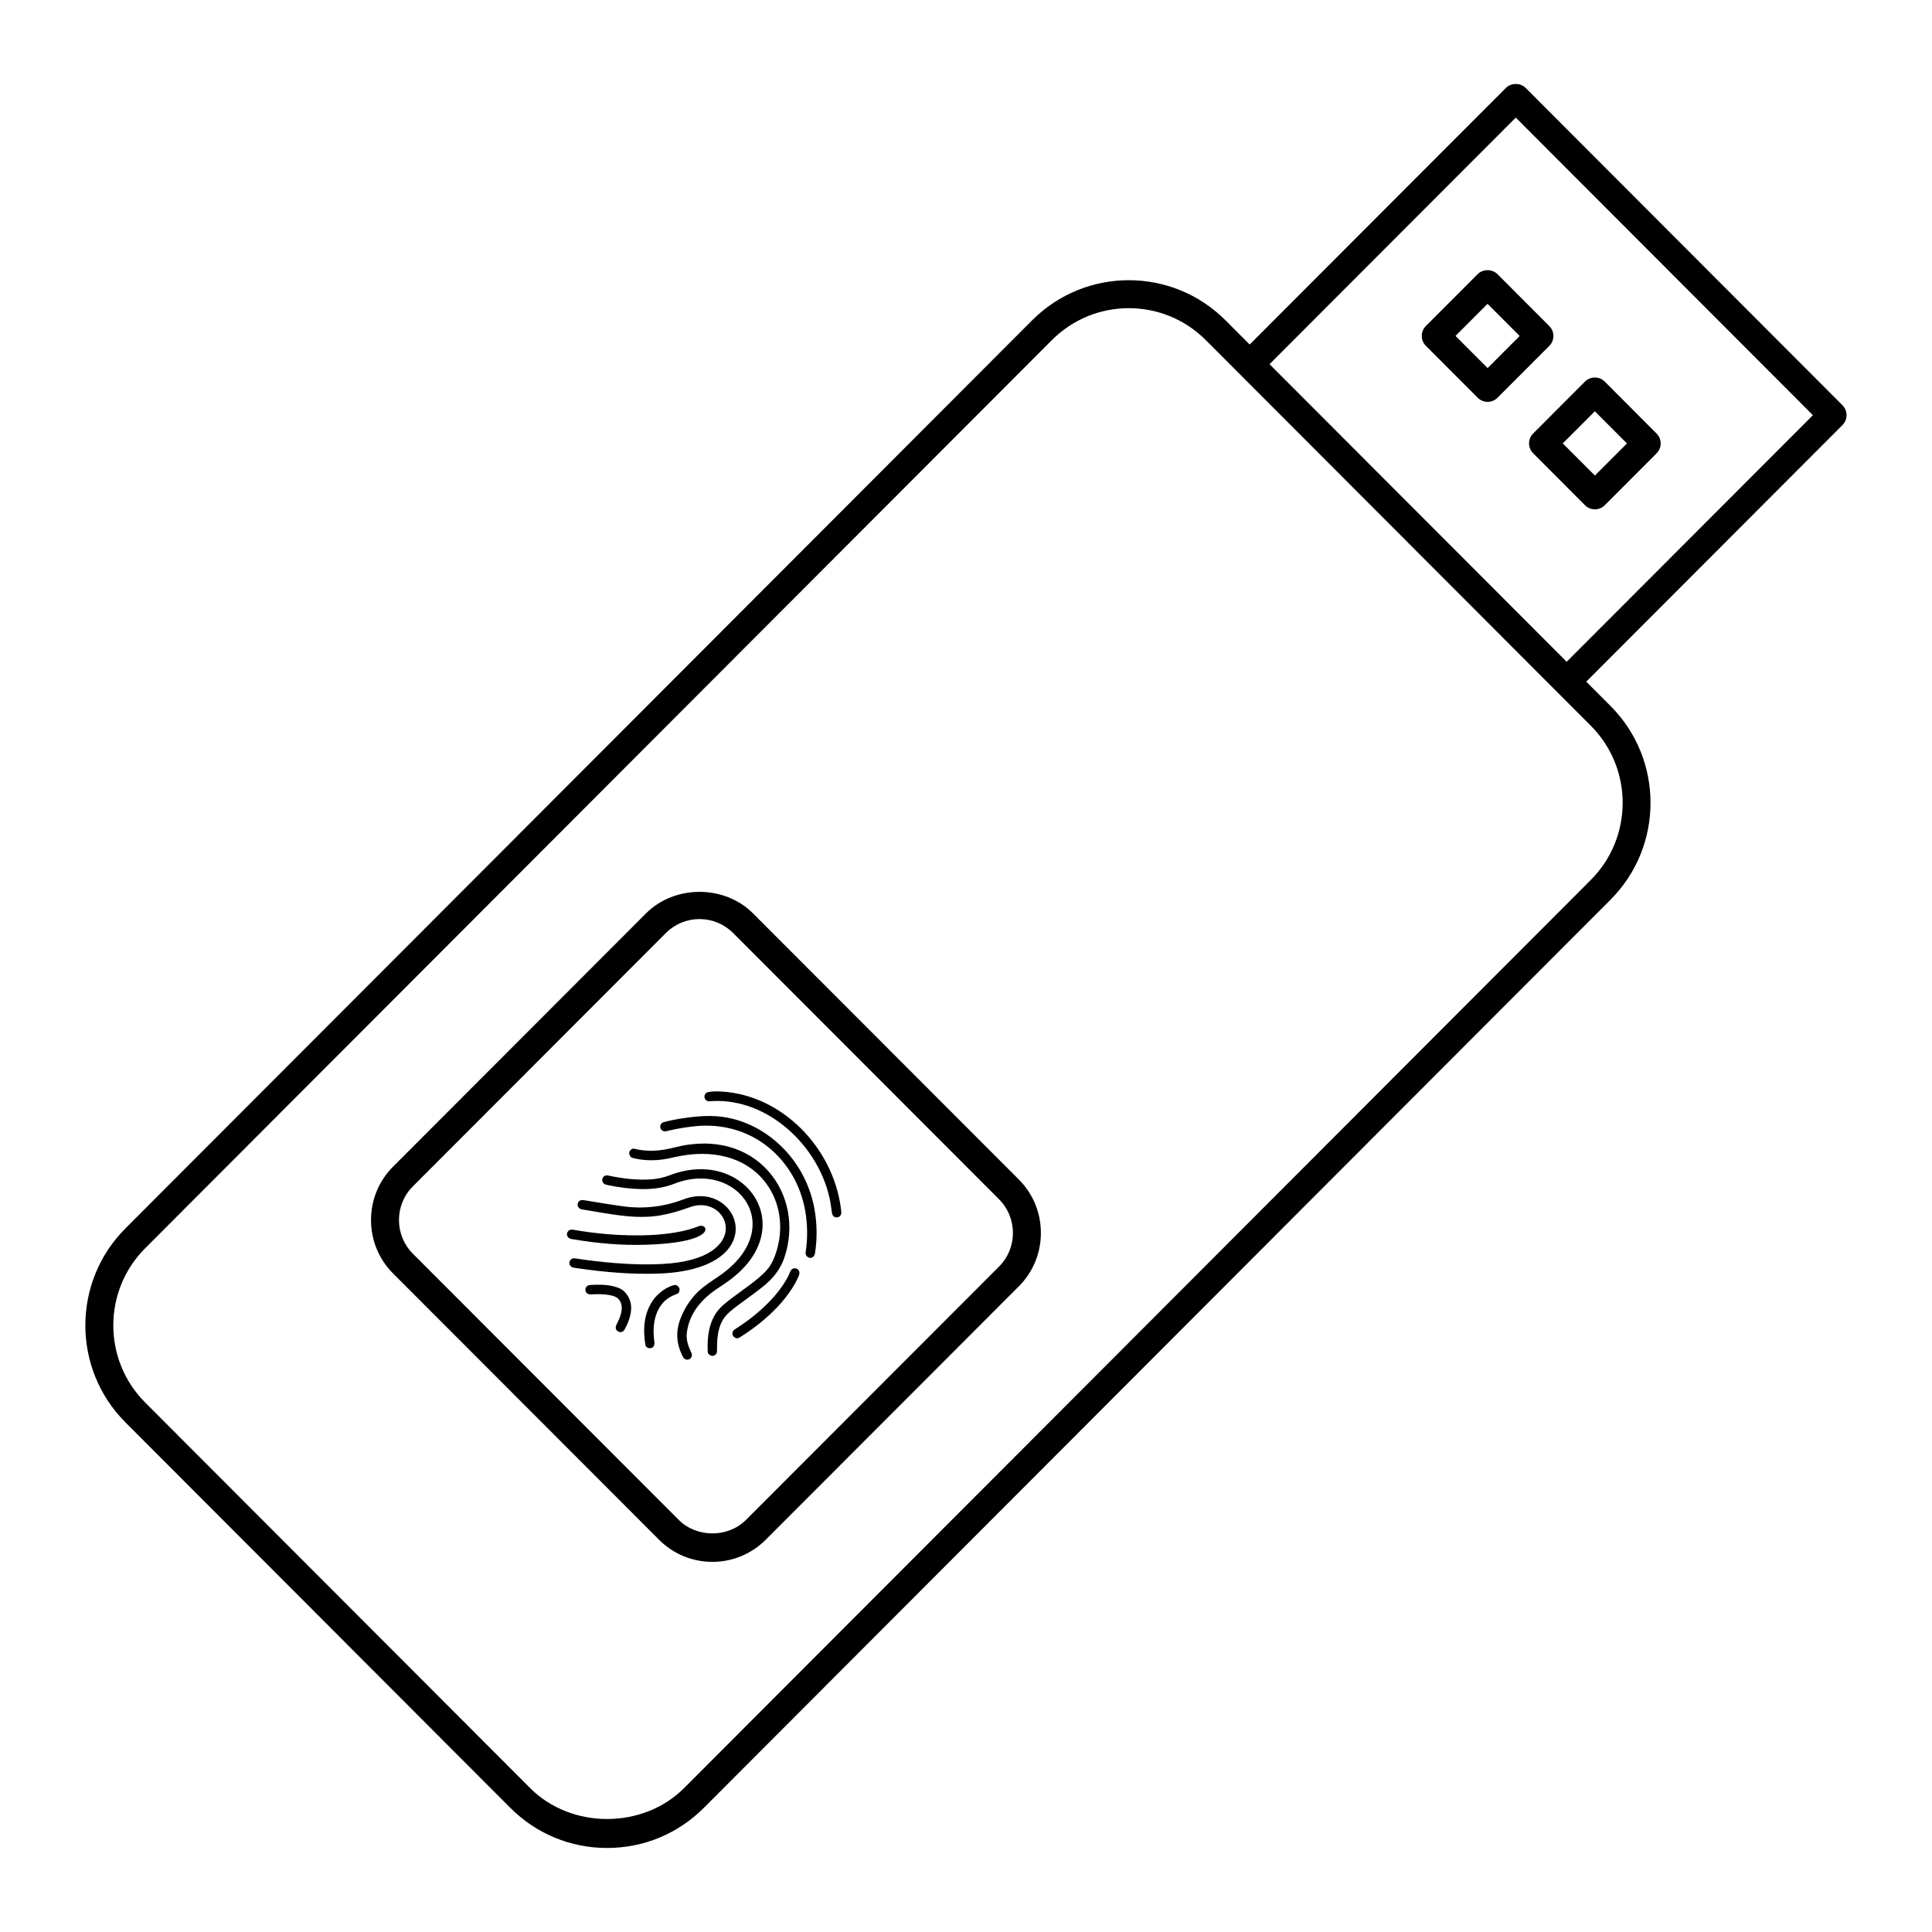 <?xml version="1.0" encoding="UTF-8"?>
<!-- Uploaded to: ICON Repo, www.iconrepo.com, Generator: ICON Repo Mixer Tools -->
<svg fill="#000000" width="800px" height="800px" version="1.1" viewBox="144 144 512 512" xmlns="http://www.w3.org/2000/svg">
 <g>
  <path d="m342.07 488.07c1.426-1.039 2.852-2.082 4.227-3.191 2.754-2.211 4.57-4.68 5.551-7.551 5.715-16.668-7.324-34.879-29.156-29.227-3.984 1.027-7.332 1.141-10.535 0.336-0.309-0.078-0.77-0.098-1.258 0.594-0.238 0.336-0.211 0.906 0.195 1.508 0.238 0.238 0.594 0.355 1.059 0.457 3.102 0.691 6.379 0.641 9.738-0.145l0.566-0.129c21.699-5.062 32.27 11.523 26.934 26-0.395 1.066-0.984 2.449-2.016 3.656-1.32 1.543-2.91 2.769-4.316 3.852-0.918 0.711-1.852 1.387-2.789 2.066-1.496 1.082-2.992 2.172-4.402 3.367-1.398 1.188-2.406 2.527-3.078 4.094-0.992 2.305-1.375 4.91-1.238 8.457 0.016 0.27 0.113 0.492 0.305 0.688 0.09 0.09 0.203 0.172 0.328 0.246 0.391 0.227 0.832 0.227 1.207 0.012 0.387-0.223 0.613-0.621 0.621-1.09l0.008-0.703c0.004-0.918 0.016-1.832 0.109-2.746 0.172-1.602 0.535-3.668 1.855-5.461 0.879-1.188 2.016-2.059 3.238-2.988 0.938-0.703 1.891-1.402 2.848-2.102z"/>
  <path d="m325.15 461.84c-5.121 1.953-10.465 2.582-15.875 1.867-2.824-0.375-5.637-0.84-8.445-1.305l-2.16-0.355c-0.816-0.133-1.445 0.262-1.57 0.988-0.074 0.406 0.043 0.789 0.328 1.074 0.203 0.203 0.48 0.34 0.797 0.391l1.859 0.316c2.672 0.453 5.34 0.906 8.023 1.258 4.246 0.551 7.707 0.559 10.891 0.016 2.356-0.398 4.859-1.094 7.875-2.191 10.293-3.762 17.43 13.836-7.426 15.074-5.203 0.262-10.758 0.027-17.48-0.738-1.879-0.215-3.746-0.469-5.613-0.762-0.551-0.09-1.055 0.145-1.309 0.613-0.266 0.48-0.207 1.016 0.164 1.441l0.051 0.051c0.25 0.25 0.609 0.352 1.105 0.422 8.289 1.242 15.242 1.723 21.883 1.523 31.137-0.965 21.777-25.32 6.902-19.684z"/>
  <path d="m336.02 484.2c21.027-14.082 5.699-36.539-14.504-28.75-1.734 0.668-3.57 1.039-5.609 1.129-3.199 0.145-6.516-0.172-10.531-1.008-0.238-0.055-0.441-0.098-0.609-0.086-0.562 0.055-0.895 0.289-1.078 0.773-0.191 0.5-0.113 0.902 0.293 1.363 0.246 0.246 0.621 0.344 1.086 0.438 3.039 0.641 5.883 0.988 8.695 1.055 3.379 0.078 6.281-0.379 8.875-1.398 16.957-6.668 30.59 11.922 11.59 24.68l-1.293 0.871c-1.766 1.211-3.336 2.324-4.644 3.762-1.699 1.855-3.023 4.004-3.945 6.379-1.344 3.477-1.125 6.82 0.672 10.227 0.066 0.125 0.145 0.238 0.242 0.336 0.371 0.371 0.922 0.465 1.406 0.234 0.609-0.285 0.855-0.977 0.578-1.637l-0.492-1.117c-0.676-1.609-0.902-2.984-0.723-4.32 0.48-3.656 2.25-6.805 5.418-9.625 1.324-1.188 2.863-2.168 4.574-3.305z"/>
  <path d="m335.46 439.98c-2.629-0.355-5.43-0.305-9.082 0.172-2.656 0.352-4.652 0.73-6.477 1.234-0.34 0.09-0.617 0.305-0.785 0.594-0.152 0.277-0.191 0.594-0.105 0.902 0.062 0.234 0.176 0.43 0.332 0.586 0.312 0.316 0.766 0.426 1.238 0.309 2.227-0.551 4.531-0.961 7.051-1.258 15.977-1.875 27.457 9.145 29.754 22.336 0.637 3.672 0.684 7.344 0.125 10.898-0.098 0.633 0.094 0.953 0.344 1.203 0.059 0.059 0.117 0.113 0.18 0.168 0.379 0.25 0.797 0.297 1.164 0.133 0.418-0.188 0.707-0.609 0.789-1.16 0.578-3.672 0.555-7.457-0.066-11.242-2.238-13.566-12.941-23.324-24.461-24.875z"/>
  <path d="m335.11 433.27c-1.031-0.055-2.246-0.082-3.449 0.145-0.629 0.117-1.039 0.688-0.965 1.355 0.023 0.266 0.148 0.52 0.348 0.719 0.238 0.238 0.559 0.371 0.883 0.371 0.164 0 0.324-0.016 0.488-0.035l0.41-0.031c14.781-0.766 28.41 12.059 31.184 26.523 0.117 0.613 0.203 1.223 0.285 1.836 0.062 0.477 0.133 0.957 0.211 1.434 0.047 0.273 0.168 0.512 0.344 0.688 0.27 0.27 0.648 0.391 1.07 0.336 0.633-0.078 1.086-0.676 1.035-1.363-0.023-0.359-0.07-0.715-0.117-1.074-2.106-16.133-15.727-30.074-31.727-30.902z"/>
  <path d="m315.14 473.87c19.547-0.609 16.445-5.871 14.043-4.91-6.863 2.742-17.191 2.715-24.578 2.078-2.75-0.238-5.617-0.613-8.762-1.148-0.754-0.129-1.098 0.16-1.305 0.426-0.48 0.598-0.312 1.246 0.066 1.621 0.215 0.215 0.508 0.363 0.848 0.418 7.121 1.219 13.559 1.715 19.688 1.516z"/>
  <path d="m355.06 480.19c-0.688-0.258-1.344 0.07-1.641 0.812-0.219 0.551-0.461 1.086-0.746 1.602-1.805 3.285-4.41 6.316-8.199 9.52-1.625 1.375-3.43 2.688-5.691 4.141-0.508 0.324-0.613 0.637-0.652 0.848-0.113 0.625 0.113 0.934 0.293 1.113l0.191 0.164c0.473 0.344 0.941 0.348 1.469 0.012 3.289-2.078 6.125-4.285 8.668-6.746 1.598-1.543 3.027-3.184 4.246-4.883 1.32-1.836 2.172-3.34 2.754-4.863 0.207-0.539 0.117-1.074-0.238-1.43-0.121-0.121-0.281-0.219-0.453-0.289z"/>
  <path d="m306.64 484.9c-2.141-0.531-4.316-0.484-6.156-0.367-0.863 0.055-1.379 0.566-1.344 1.34 0.016 0.312 0.129 0.582 0.324 0.777 0.258 0.258 0.656 0.395 1.125 0.379l0.648-0.023c0.547-0.023 1.094-0.047 1.637-0.035 1.039 0.016 2.414 0.09 3.781 0.527 0.477 0.152 0.883 0.395 1.207 0.715 0.387 0.391 0.66 0.898 0.809 1.523 0.148 0.641 0.137 1.309-0.031 2.09-0.258 1.215-0.797 2.285-1.328 3.359-0.25 0.512-0.172 1.082 0.203 1.457l0.32 0.23c0.617 0.324 1.312 0.125 1.656-0.484 0.902-1.617 1.434-3.027 1.664-4.438 0.359-2.219-0.152-4.031-1.625-5.606-0.668-0.676-1.562-1.121-2.891-1.445z"/>
  <path d="m323.71 484.9c-0.227-0.227-0.602-0.5-1.32-0.277-1.578 0.492-2.953 1.363-4.332 2.746-0.258 0.246-0.648 0.684-0.984 1.176-2.184 3.188-2.832 6.961-2.035 11.875 0.035 0.195 0.125 0.367 0.27 0.512 0.301 0.301 0.785 0.43 1.207 0.324 0.941-0.238 0.965-1.129 0.898-1.641-0.266-1.992-0.277-3.617-0.031-5.133 0.629-3.883 2.625-6.418 5.941-7.539 0.316-0.109 0.539-0.324 0.676-0.66 0.199-0.504 0.129-0.922-0.289-1.383z"/>
  <path d="m632.29 251.41-83.973-84.109c-1.391-1.391-3.848-1.391-5.238 0l-67.895 68-6.391-6.398c-14.16-14.191-37.121-14.195-51.285 0l-240.29 240.66c-14.133 14.16-14.133 37.195 0 51.355l102.02 102.18c6.852 6.859 15.957 10.637 25.645 10.637s18.793-3.777 25.645-10.637l240.27-240.66c14.145-14.16 14.145-37.195 0-51.355l-6.422-6.434 67.898-68.004c1.449-1.445 1.449-3.789 0.004-5.238zm-66.719 125.79-240.28 240.66c-10.895 10.926-29.902 10.926-40.801 0l-102.02-102.18c-11.254-11.273-11.254-29.605 0-40.879l240.28-240.66c11.258-11.289 29.535-11.301 40.809 0l102.02 102.18c11.258 11.273 11.258 29.605-0.004 40.879zm-6.387-57.824-78.742-78.863 65.254-65.348 78.742 78.863z"/>
  <path d="m535.6 216.65-13.734 13.754c-1.445 1.445-1.445 3.793 0 5.238l13.746 13.77c0.695 0.695 1.637 1.086 2.621 1.086s1.926-0.391 2.621-1.086l13.734-13.754c1.445-1.445 1.445-3.793 0-5.238l-13.746-13.77c-1.395-1.391-3.856-1.391-5.242 0zm2.633 24.895-8.508-8.523 8.496-8.508 8.508 8.523z"/>
  <path d="m550.3 264.12 13.738 13.77c0.695 0.695 1.637 1.086 2.621 1.086s1.926-0.391 2.621-1.086l13.734-13.754c1.445-1.445 1.445-3.793 0-5.238l-13.738-13.77c-0.695-0.695-1.637-1.086-2.621-1.086s-1.926 0.391-2.621 1.086l-13.734 13.754c-1.445 1.449-1.445 3.793 0 5.238zm16.352-11.125 8.508 8.523-8.5 8.508-8.508-8.523z"/>
  <path d="m343.52 386.02c-7.566-7.555-20.711-7.555-28.285 0l-67.047 67.129c-3.785 3.777-5.863 8.812-5.863 14.176 0 5.363 2.082 10.398 5.863 14.176l70.457 70.539c3.785 3.785 8.805 5.867 14.141 5.867 5.336 0 10.355-2.082 14.141-5.867l67.051-67.121c3.785-3.785 5.867-8.82 5.867-14.18 0-5.363-2.082-10.398-5.867-14.176zm65.219 93.656-67.051 67.121c-4.769 4.762-13.039 4.762-17.805 0l-70.457-70.539c-2.383-2.379-3.695-5.559-3.695-8.938s1.309-6.555 3.695-8.938l67.047-67.129c2.379-2.379 5.547-3.691 8.902-3.691s6.523 1.309 8.902 3.691l70.457 70.539c2.379 2.379 3.695 5.559 3.695 8.938 0.008 3.387-1.309 6.562-3.691 8.945z"/>
 </g>
</svg>